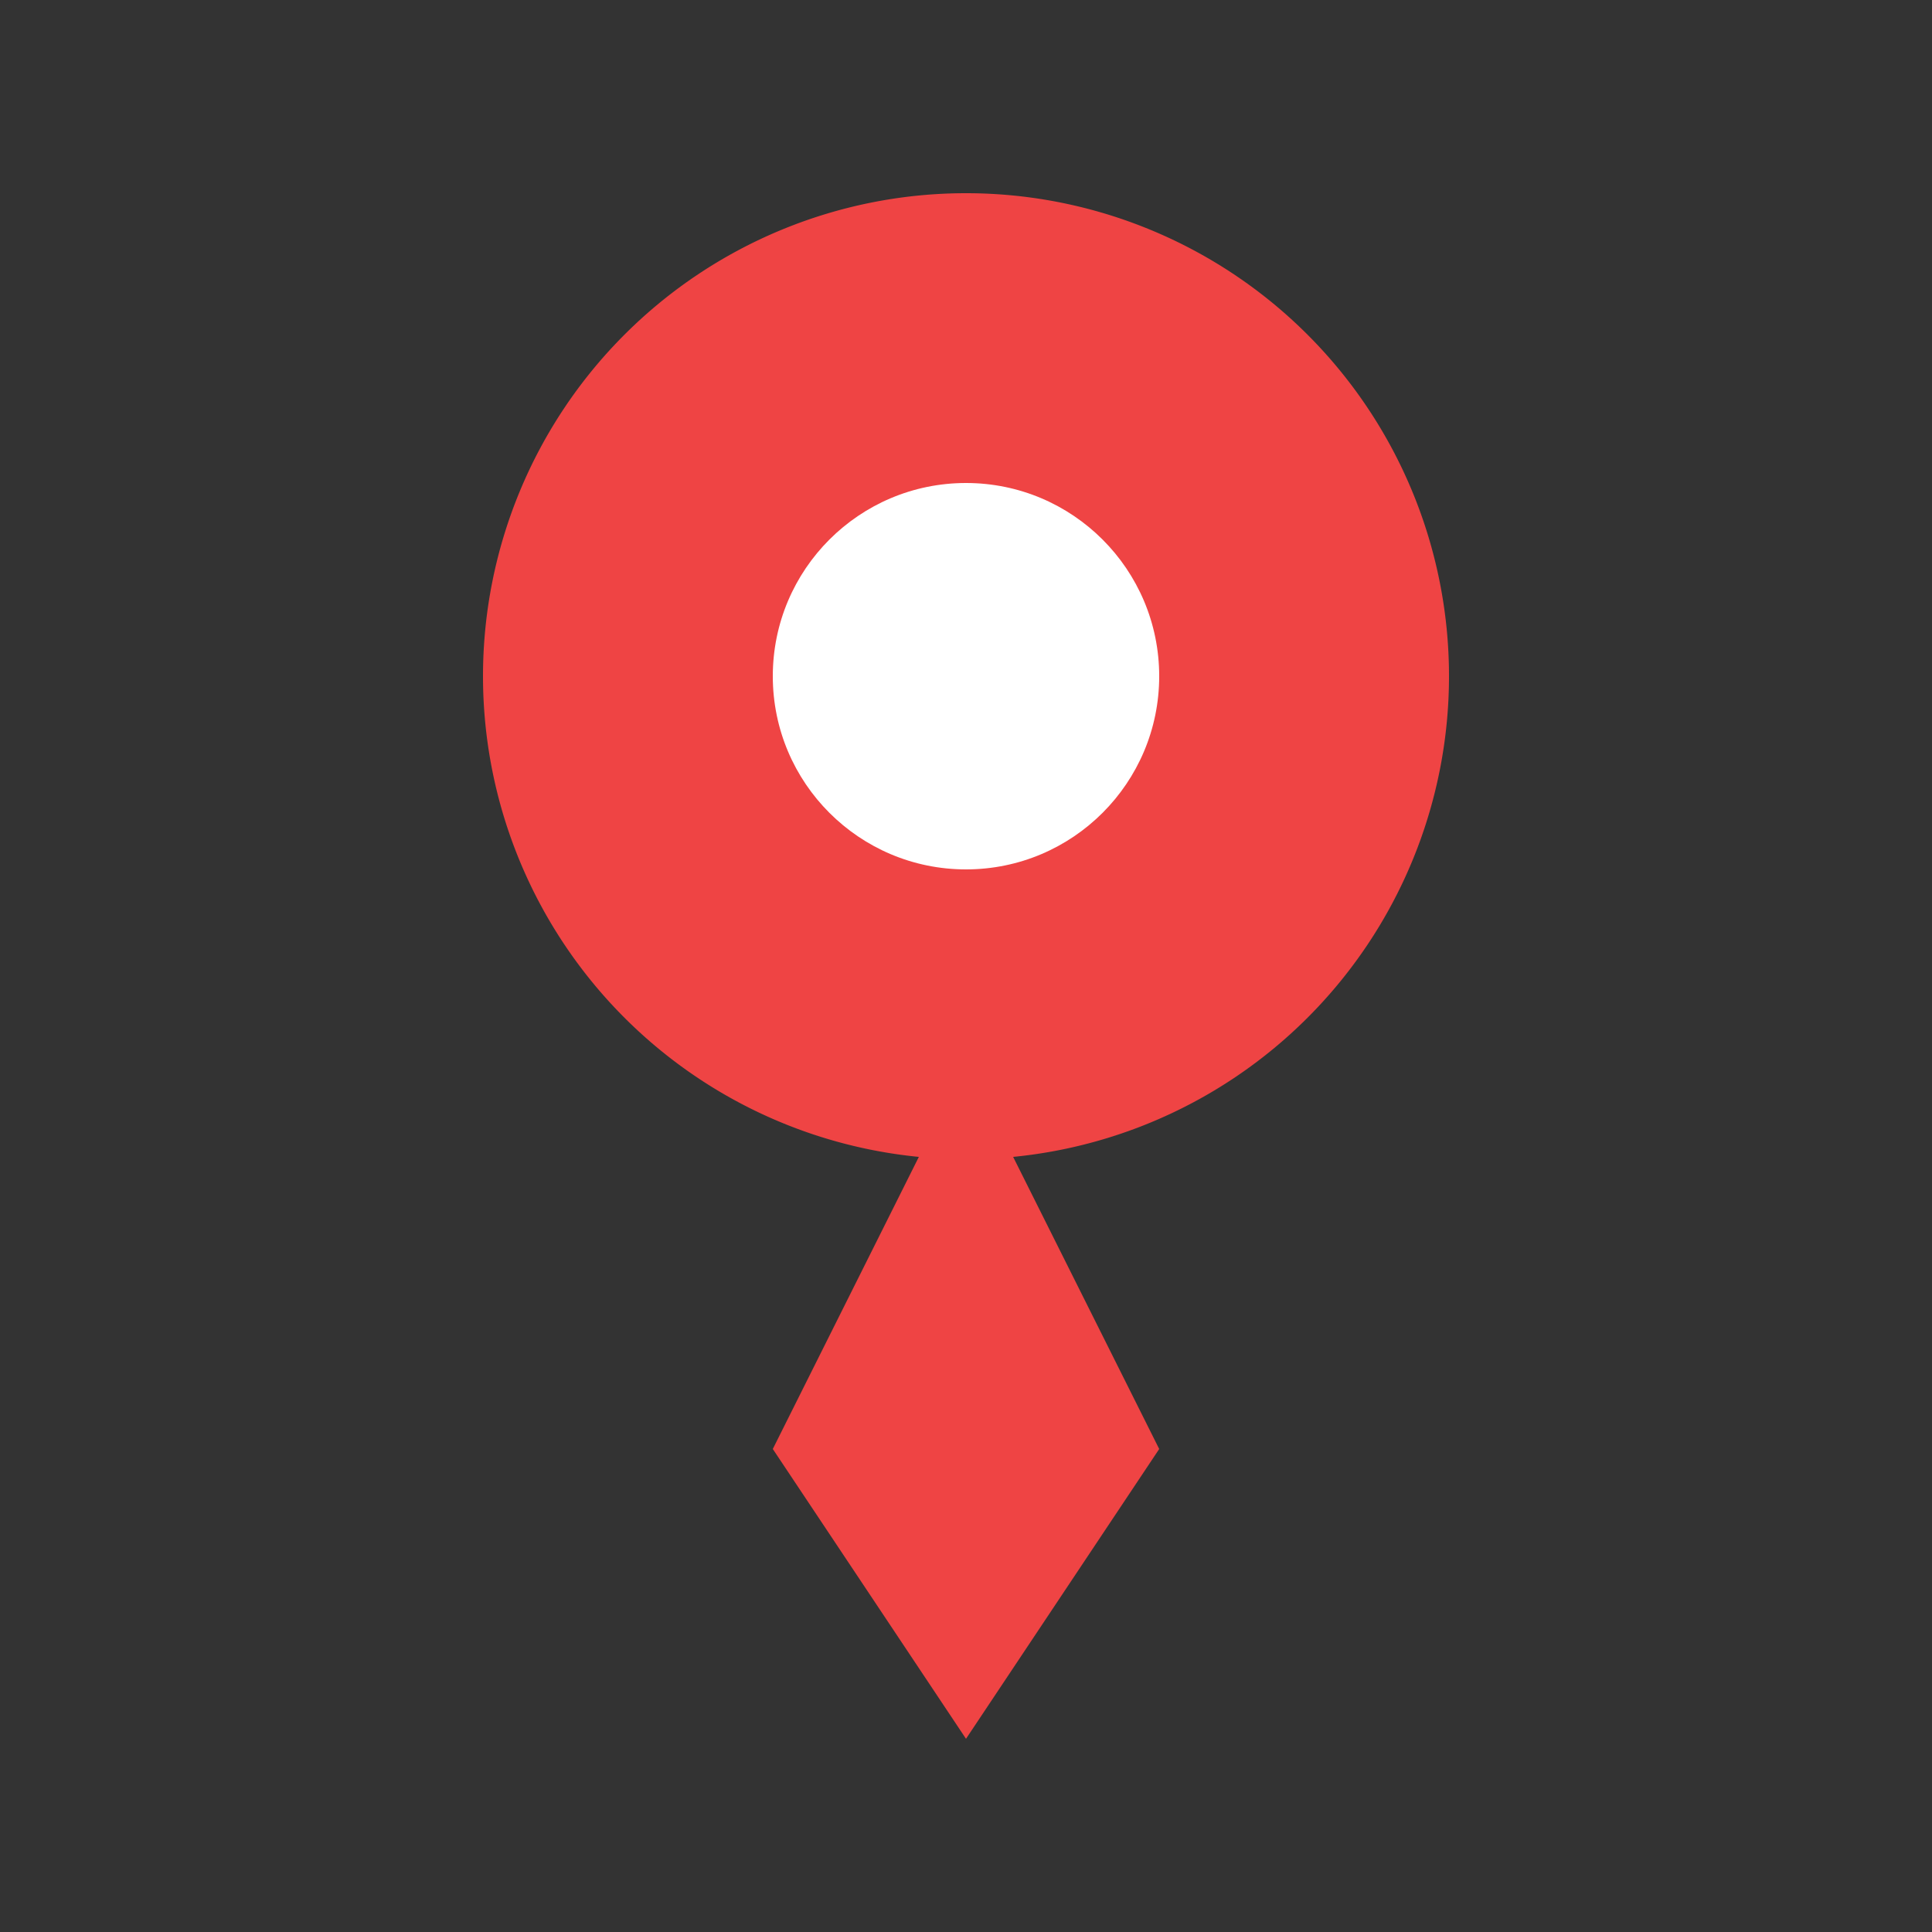 <svg width="32" height="32" viewBox="0 0 100 100" xmlns="http://www.w3.org/2000/svg">
  <rect x="0" y="0" width="100" height="100" fill="#333333" stroke="none"/>
  <!-- Map Pin -->
  <path d="M50 10
           A 25 25 0 1 1 50 60
           A 25 25 0 1 1 50 10 Z"
        fill="#EF4444" /> <!-- Red pin head -->
  <path d="M50 55 L40 75 L50 90 L60 75 Z"
        fill="#EF4444" /> <!-- Red pin stem -->
  <circle cx="50" cy="35" r="10" fill="white" />
</svg>